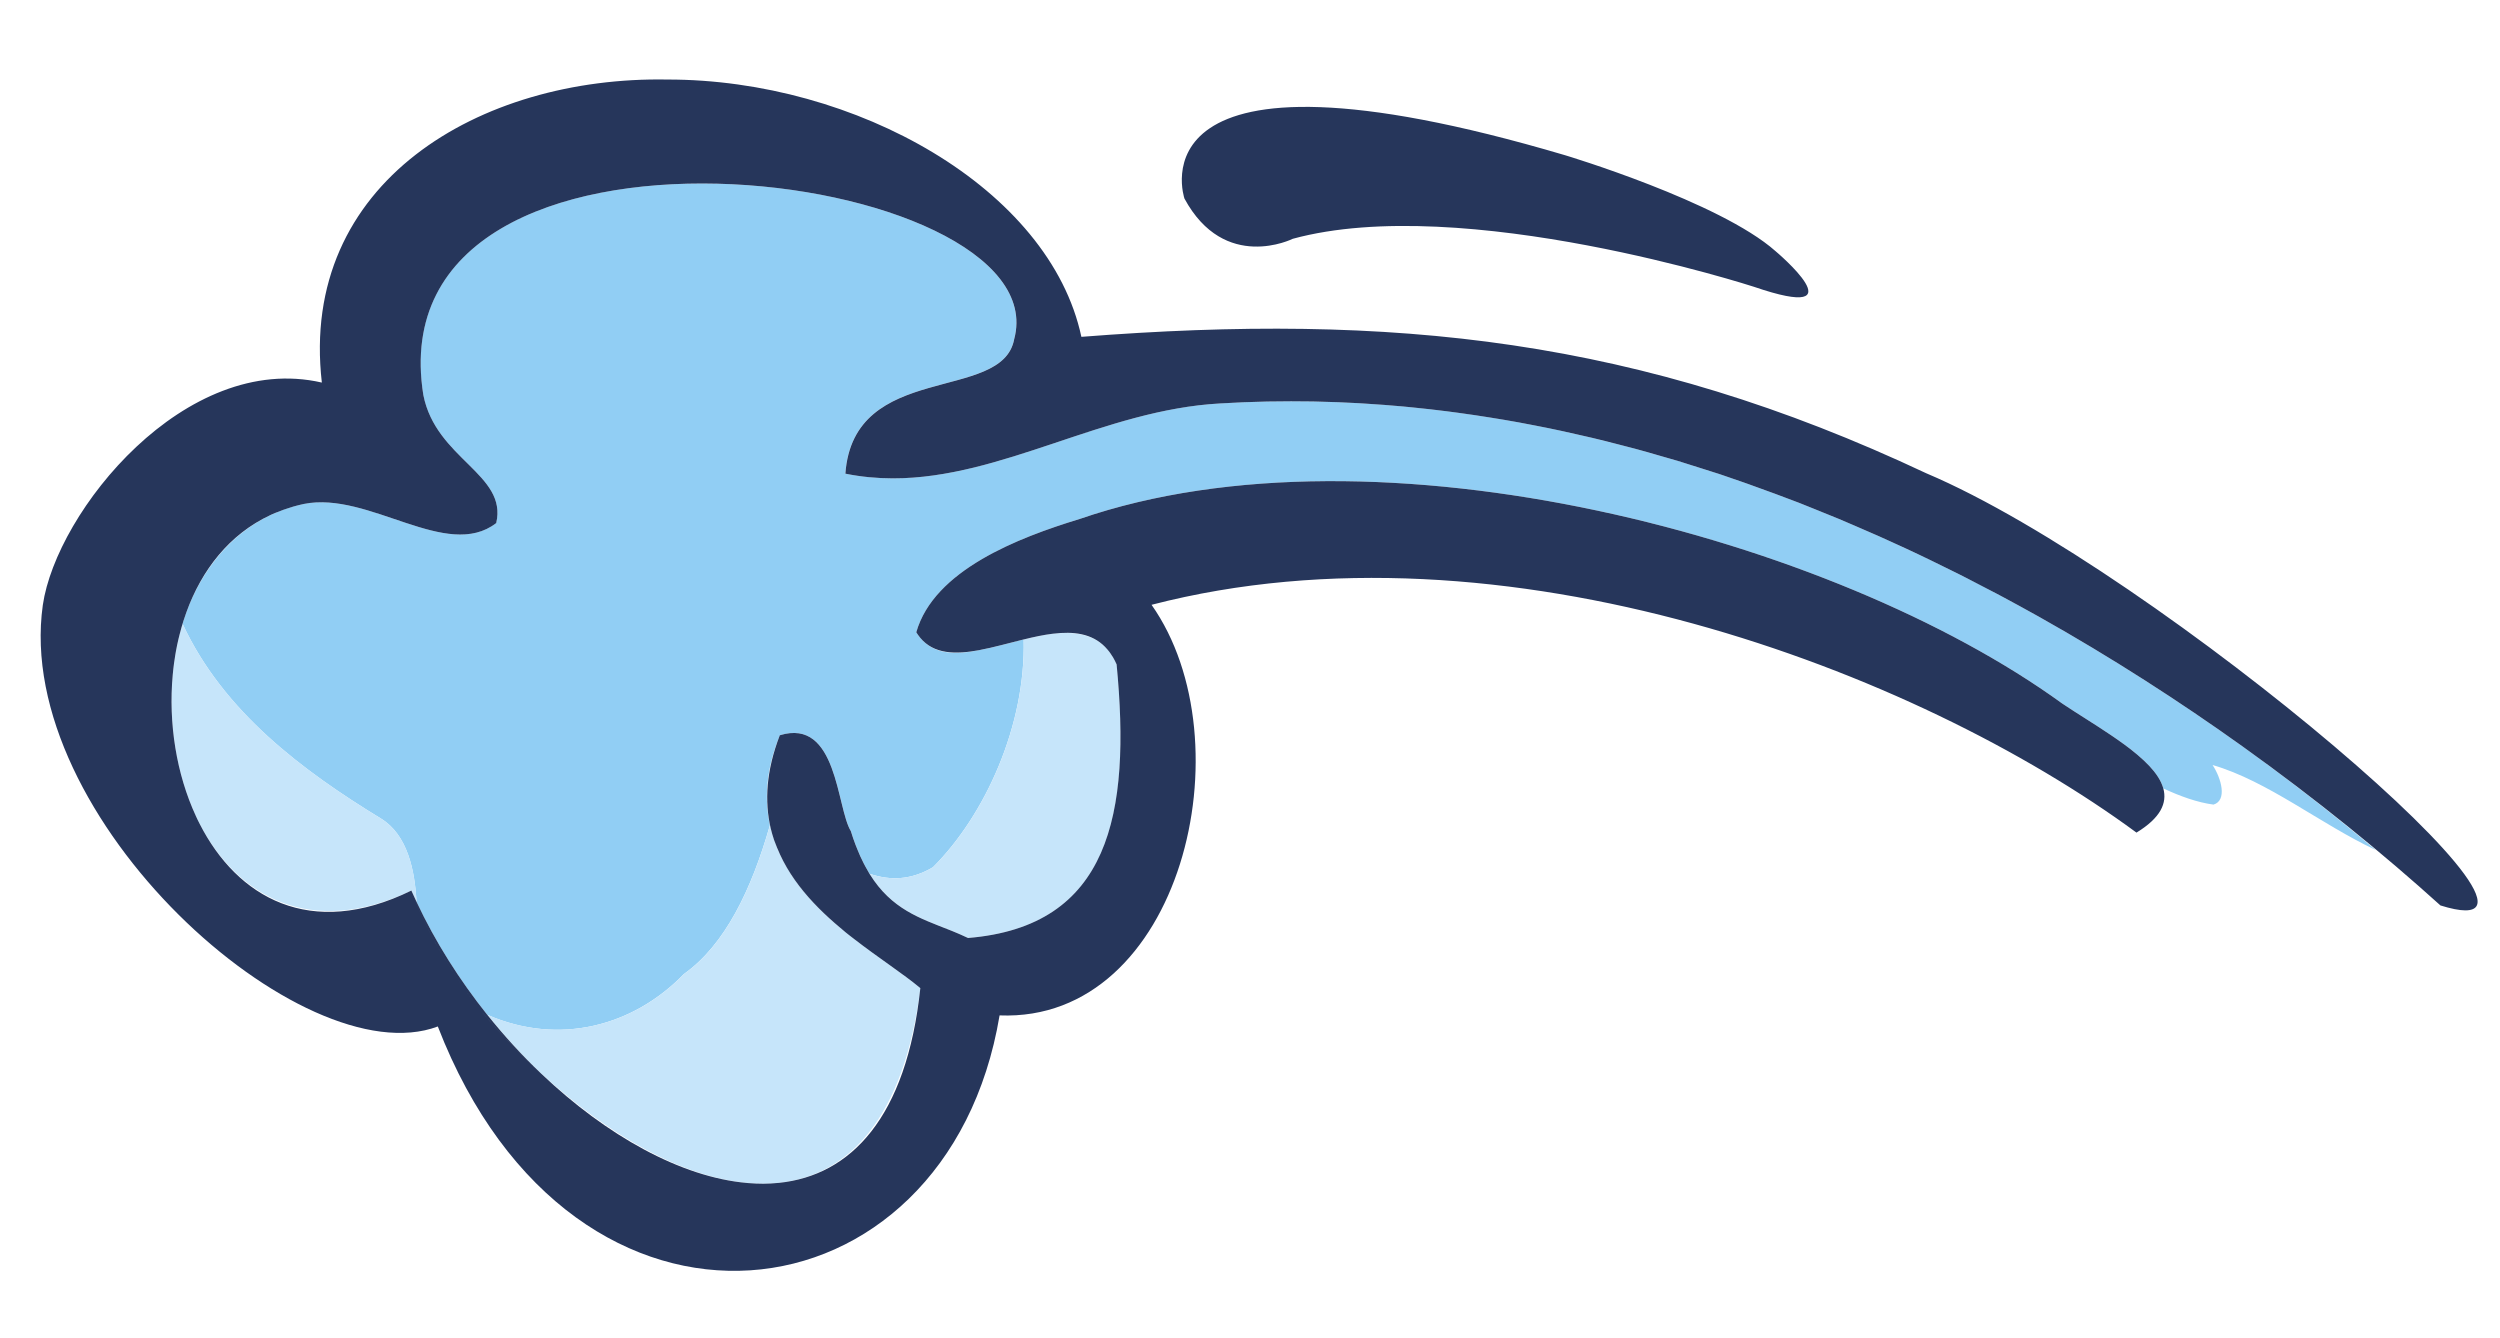 <?xml version="1.0" encoding="utf-8"?>
<!-- Generator: Adobe Illustrator 17.0.0, SVG Export Plug-In . SVG Version: 6.00 Build 0)  -->
<!DOCTYPE svg PUBLIC "-//W3C//DTD SVG 1.1//EN" "http://www.w3.org/Graphics/SVG/1.1/DTD/svg11.dtd">
<svg version="1.1" id="Layer_1" xmlns="http://www.w3.org/2000/svg" xmlns:xlink="http://www.w3.org/1999/xlink" x="0px" y="0px"
	 width="75px" height="40.125px" viewBox="0 0 75 40.125" style="enable-background:new 0 0 75 40.125;" xml:space="preserve">
<path id="color3" style="fill:#91CEF4;" d="M61.167,18.501c2.185,1.227,4.229,2.547,6.102,3.886c1.449,1.04,2.788,2.09,4.002,3.113
	c-1.665-0.783-3.236-2.067-4.894-2.55c0.266,0.404,0.445,1.062,0.029,1.188c-0.481-0.063-0.996-0.248-1.506-0.485
	c-0.016-0.056-0.036-0.111-0.062-0.167c0-0.002-0.002-0.004-0.002-0.006c-0.052-0.11-0.122-0.221-0.209-0.331
	c-0.003-0.004-0.007-0.009-0.01-0.013c-0.043-0.053-0.088-0.105-0.137-0.158c-0.001-0.001-0.002-0.002-0.003-0.003
	c-0.102-0.108-0.217-0.216-0.343-0.322c-0.007-0.007-0.014-0.013-0.021-0.018c-0.058-0.049-0.118-0.099-0.18-0.146
	c-0.005-0.004-0.009-0.007-0.013-0.011c-0.066-0.051-0.133-0.102-0.201-0.151c-0.016-0.011-0.031-0.022-0.047-0.033
	c-0.049-0.035-0.098-0.07-0.147-0.105c-0.03-0.021-0.061-0.042-0.091-0.063c-0.03-0.021-0.06-0.042-0.092-0.063
	c-0.497-0.337-1.032-0.66-1.482-0.962c-6.852-4.967-20.532-8.614-29.47-5.531c-1.843,0.562-4.37,1.534-4.901,3.399
	c0.038,0.062,0.078,0.118,0.121,0.168c0.419,0.508,1.054,0.509,1.767,0.368c0.428-0.079,0.883-0.21,1.332-0.32
	c0.066,2.574-1.154,5.268-2.721,6.833c-0.654,0.386-1.273,0.408-1.902,0.195c-0.001-0.002-0.002-0.004-0.004-0.006
	c-0.043-0.07-0.085-0.145-0.125-0.221c-0.016-0.03-0.032-0.061-0.048-0.092c-0.033-0.065-0.065-0.132-0.098-0.202
	c-0.027-0.062-0.054-0.125-0.08-0.19c-0.021-0.052-0.043-0.103-0.064-0.158c-0.048-0.129-0.095-0.264-0.14-0.409
	c-0.433-0.705-0.397-3.408-2.131-2.876c-0.418,1.017-0.468,1.914-0.299,2.698c-0.551,1.934-1.351,3.593-2.579,4.463
	c-1.522,1.57-3.748,2.164-5.902,1.224c-0.83-1.039-1.557-2.184-2.121-3.386c-0.049-0.939-0.266-2.012-1.069-2.502
	c-2.341-1.429-4.725-3.201-5.95-5.842c0.008-0.026,0.015-0.053,0.023-0.079c0.014-0.042,0.028-0.082,0.042-0.123
	c0.016-0.047,0.031-0.095,0.048-0.141c0.473-1.279,1.327-2.35,2.521-2.917c0.016-0.007,0.032-0.015,0.047-0.022
	c0.066-0.03,0.134-0.058,0.202-0.084c0.042-0.017,0.083-0.035,0.126-0.05c0.041-0.015,0.084-0.028,0.126-0.042
	c0.063-0.021,0.126-0.042,0.19-0.061c0.101-0.028,0.204-0.055,0.309-0.077c1.952-0.396,4.29,1.719,5.774,0.573
	c0.345-1.472-1.81-1.917-2.187-3.846c-1.502-9.481,19.127-6.855,17.726-1.669c-0.356,1.919-4.817,0.645-5.064,4.033
	c0.481,0.097,0.954,0.14,1.422,0.141c3.281,0.005,6.331-2.055,9.824-2.248c0.467-0.029,0.933-0.047,1.397-0.057
	c0.026-0.001,0.052,0,0.078-0.001c0.435-0.008,0.869-0.009,1.301-0.001c0.051,0.001,0.101,0.003,0.15,0.004
	c0.405,0.009,0.809,0.024,1.211,0.047c0.073,0.004,0.146,0.009,0.221,0.014c0.375,0.023,0.75,0.051,1.123,0.085
	c0.095,0.009,0.188,0.019,0.283,0.028c0.349,0.035,0.696,0.074,1.043,0.118c0.113,0.014,0.227,0.03,0.34,0.045
	c0.323,0.044,0.646,0.092,0.969,0.144c0.13,0.021,0.261,0.042,0.391,0.064c0.302,0.052,0.602,0.107,0.9,0.165
	c0.146,0.028,0.29,0.056,0.436,0.086c0.28,0.058,0.56,0.119,0.839,0.183c0.158,0.036,0.317,0.071,0.475,0.108
	c0.263,0.063,0.522,0.129,0.783,0.196c0.169,0.044,0.339,0.086,0.509,0.132c0.246,0.067,0.491,0.138,0.735,0.208
	c0.178,0.051,0.356,0.101,0.533,0.153c0.237,0.072,0.474,0.148,0.71,0.224c0.179,0.057,0.358,0.111,0.536,0.17
	c0.29,0.096,0.576,0.197,0.863,0.298c0.273,0.097,0.545,0.195,0.815,0.296c0.241,0.09,0.482,0.179,0.722,0.272
	c0.17,0.066,0.338,0.136,0.508,0.204c0.232,0.093,0.465,0.186,0.694,0.282c0.158,0.066,0.314,0.135,0.472,0.202
	c0.241,0.104,0.483,0.207,0.722,0.314c0.141,0.063,0.279,0.127,0.419,0.19c0.257,0.117,0.513,0.235,0.767,0.355
	c0.118,0.056,0.235,0.113,0.354,0.17c0.277,0.134,0.553,0.269,0.826,0.406c0.093,0.047,0.185,0.093,0.276,0.14
	c0.302,0.154,0.603,0.309,0.899,0.467c0.063,0.033,0.125,0.066,0.188,0.1c0.332,0.178,0.661,0.357,0.985,0.539
	C61.109,18.469,61.138,18.485,61.167,18.501z"/>
<path id="color2" style="fill:#C6E5FA;" d="M23.099,24.756c0.006,0.028,0.017,0.054,0.023,0.081c0.028,0.122,0.063,0.24,0.102,0.356
	c0.003,0.009,0.006,0.017,0.01,0.027c0.384,1.137,1.239,2.023,2.142,2.753c0.034,0.027,0.068,0.054,0.102,0.081
	c0.048,0.038,0.097,0.076,0.146,0.113c0.727,0.567,1.462,1.041,1.99,1.476c-0.499,3.897-2.143,5.616-4.24,5.843
	c-0.01,0.001-0.02,0.002-0.029,0.002c-0.145,0.015-0.291,0.023-0.439,0.024c-0.002,0-0.003,0-0.004,0
	c-0.146,0-0.294-0.007-0.442-0.019c-0.013-0.001-0.025-0.002-0.038-0.003c-1.944-0.174-4.158-1.421-6.175-3.274
	c-0.572-0.543-1.119-1.139-1.627-1.774c2.155,0.94,4.381,0.347,5.902-1.224C21.747,28.349,22.548,26.69,23.099,24.756z
	 M27.988,26.017c-0.654,0.386-1.273,0.408-1.902,0.195c0.003,0.004,0.005,0.009,0.008,0.014c0.656,1.053,1.515,1.323,2.392,1.673
	c0.03,0.013,0.06,0.024,0.09,0.036c0.047,0.019,0.094,0.039,0.141,0.059c0.033,0.014,0.065,0.027,0.098,0.042
	c0.076,0.033,0.152,0.067,0.228,0.104c4.244-0.349,4.892-3.702,4.457-8.208c-0.034-0.076-0.07-0.148-0.108-0.213
	c-0.01-0.017-0.022-0.031-0.032-0.048c-0.027-0.043-0.055-0.085-0.084-0.124c-0.035-0.045-0.071-0.087-0.109-0.125
	c-0.004-0.004-0.008-0.009-0.012-0.014c-0.395-0.393-0.95-0.464-1.558-0.397c-0.287,0.035-0.586,0.1-0.887,0.174
	C30.776,21.758,29.556,24.452,27.988,26.017z M11.428,24.555c-2.341-1.429-4.725-3.201-5.95-5.842
	c-0.011,0.038-0.023,0.075-0.034,0.113c-0.02,0.071-0.039,0.142-0.057,0.213c-0.011,0.044-0.023,0.088-0.033,0.133
	c-0.028,0.119-0.053,0.238-0.075,0.359c-0.007,0.041-0.014,0.08-0.021,0.122c-0.014,0.084-0.027,0.168-0.038,0.252
	c-0.007,0.058-0.016,0.113-0.021,0.171c-0.007,0.057-0.012,0.113-0.017,0.171c-0.134,1.453,0.111,2.976,0.695,4.237
	c0.018,0.038,0.034,0.076,0.052,0.112c0.021,0.043,0.043,0.084,0.063,0.125c1.126,2.173,3.329,3.434,6.349,1.997
	c0.05,0.113,0.102,0.226,0.155,0.339C12.447,26.117,12.231,25.045,11.428,24.555z"/>
<path id="color1" style="fill:#26365B;" d="M73.213,27.163c-1.694-1.531-3.695-3.167-5.944-4.776
	c-1.864-1.338-3.911-2.657-6.102-3.886c-0.029-0.016-0.058-0.032-0.087-0.048c-0.324-0.182-0.653-0.361-0.985-0.539
	c-0.063-0.033-0.125-0.066-0.188-0.1c-0.297-0.158-0.598-0.314-0.899-0.467c-0.092-0.047-0.184-0.093-0.276-0.14
	c-0.273-0.137-0.549-0.272-0.826-0.406c-0.118-0.057-0.235-0.114-0.354-0.17c-0.254-0.121-0.51-0.238-0.767-0.355
	c-0.14-0.063-0.278-0.128-0.419-0.19c-0.239-0.107-0.48-0.21-0.722-0.314c-0.157-0.067-0.313-0.136-0.472-0.202
	c-0.229-0.096-0.462-0.189-0.694-0.282c-0.17-0.068-0.338-0.138-0.508-0.204c-0.239-0.093-0.48-0.182-0.722-0.272
	c-0.271-0.101-0.542-0.199-0.815-0.296c-0.287-0.101-0.574-0.202-0.863-0.298c-0.178-0.059-0.357-0.113-0.536-0.17
	c-0.236-0.076-0.473-0.152-0.71-0.224c-0.177-0.053-0.355-0.102-0.533-0.153c-0.244-0.071-0.489-0.142-0.735-0.208
	c-0.17-0.045-0.34-0.088-0.509-0.132c-0.261-0.067-0.521-0.133-0.783-0.196c-0.157-0.038-0.316-0.073-0.475-0.108
	c-0.279-0.064-0.559-0.125-0.839-0.183c-0.146-0.03-0.29-0.058-0.436-0.086c-0.299-0.059-0.599-0.114-0.9-0.165
	c-0.13-0.022-0.261-0.043-0.391-0.064c-0.322-0.052-0.646-0.1-0.969-0.144c-0.113-0.015-0.227-0.031-0.34-0.045
	c-0.347-0.044-0.694-0.083-1.043-0.118c-0.095-0.009-0.188-0.019-0.283-0.028c-0.374-0.034-0.748-0.062-1.123-0.085
	c-0.074-0.005-0.147-0.01-0.221-0.014c-0.402-0.023-0.806-0.038-1.211-0.047c-0.05-0.001-0.1-0.003-0.15-0.004
	c-0.433-0.007-0.866-0.007-1.301,0.001c-0.026,0.001-0.052,0-0.078,0.001c-0.464,0.01-0.93,0.028-1.397,0.057
	c-3.494,0.192-6.542,2.252-9.824,2.248c-0.468-0.001-0.942-0.044-1.422-0.141c0.247-3.388,4.708-2.114,5.064-4.033
	c1.4-5.187-19.228-7.812-17.726,1.669c0.377,1.929,2.532,2.375,2.187,3.846c-1.484,1.146-3.822-0.969-5.774-0.573
	c-0.105,0.023-0.208,0.048-0.309,0.077c-0.065,0.019-0.127,0.04-0.19,0.061c-0.042,0.014-0.085,0.027-0.126,0.042
	c-0.043,0.016-0.085,0.033-0.126,0.05C8.292,15.373,8.225,15.4,8.159,15.43c-0.016,0.007-0.032,0.015-0.047,0.022
	c-1.23,0.575-2.059,1.645-2.521,2.917c-0.017,0.046-0.032,0.094-0.048,0.141c-0.014,0.041-0.029,0.082-0.042,0.123
	c-0.008,0.025-0.017,0.049-0.025,0.074c-0.012,0.039-0.021,0.079-0.032,0.118c-0.02,0.071-0.039,0.142-0.057,0.213
	c-0.011,0.044-0.023,0.088-0.033,0.133c-0.028,0.118-0.053,0.238-0.075,0.359c-0.007,0.041-0.014,0.08-0.021,0.122
	c-0.014,0.084-0.027,0.168-0.038,0.252c-0.008,0.058-0.015,0.113-0.021,0.171c-0.007,0.057-0.012,0.113-0.017,0.171
	c-0.139,1.471,0.108,2.986,0.695,4.237c0.017,0.038,0.035,0.075,0.052,0.112c0.021,0.042,0.042,0.084,0.063,0.125
	c1.12,2.192,3.311,3.486,6.349,1.997c0.05,0.137,0.104,0.271,0.159,0.407c0.475,1.149,1.168,2.254,1.979,3.26
	c0.561,0.658,1.154,1.272,1.764,1.832c1.953,1.855,4.195,3.103,6.175,3.274c0.013,0.001,0.025,0.002,0.038,0.003
	c0.149,0.012,0.296,0.019,0.442,0.019c0.001,0,0.003,0,0.004,0c0.148-0.001,0.294-0.01,0.439-0.024c0.009,0,0.019-0.001,0.029-0.002
	c2.141-0.223,3.825-1.938,4.24-5.843c-0.516-0.431-1.255-0.905-1.99-1.476c-0.049-0.037-0.098-0.075-0.146-0.113
	c-0.034-0.026-0.068-0.055-0.102-0.081c-0.895-0.729-1.743-1.61-2.142-2.753c-0.003-0.01-0.007-0.019-0.01-0.027
	c-0.04-0.116-0.072-0.235-0.102-0.356c-0.184-0.799-0.135-1.716,0.276-2.779c1.733-0.532,1.698,2.171,2.131,2.876
	c0.044,0.146,0.091,0.28,0.14,0.409c0.021,0.056,0.042,0.106,0.064,0.158c0.026,0.065,0.052,0.13,0.08,0.19
	c0.032,0.07,0.065,0.137,0.098,0.202c0.016,0.031,0.032,0.061,0.048,0.092c0.041,0.076,0.083,0.15,0.125,0.221
	c0.001,0.001,0.002,0.004,0.003,0.006c0.003,0.004,0.006,0.009,0.009,0.014c0.656,1.054,1.514,1.324,2.392,1.673
	c0.03,0.013,0.06,0.024,0.09,0.036c0.047,0.019,0.094,0.039,0.141,0.059c0.033,0.014,0.065,0.027,0.098,0.042
	c0.076,0.033,0.152,0.067,0.228,0.104c4.244-0.349,4.892-3.702,4.457-8.208c-0.033-0.077-0.07-0.146-0.108-0.213
	c-0.01-0.017-0.022-0.031-0.032-0.048c-0.027-0.042-0.054-0.085-0.084-0.124c-0.035-0.045-0.072-0.086-0.109-0.125
	c-0.004-0.004-0.008-0.009-0.012-0.014c-0.399-0.406-0.95-0.471-1.558-0.397c-0.287,0.032-0.586,0.093-0.887,0.167
	c-0.453,0.108-0.906,0.243-1.332,0.327c-0.717,0.133-1.358,0.122-1.767-0.368c-0.042-0.051-0.083-0.106-0.121-0.168
	c0.531-1.865,3.059-2.837,4.901-3.399c8.938-3.083,22.619,0.563,29.47,5.531c0.452,0.304,0.987,0.626,1.482,0.962
	c0.031,0.021,0.062,0.041,0.092,0.063c0.03,0.021,0.061,0.041,0.091,0.063c0.05,0.035,0.099,0.07,0.147,0.105
	c0.016,0.011,0.031,0.023,0.047,0.033c0.068,0.05,0.136,0.101,0.201,0.151c0.004,0.004,0.008,0.007,0.013,0.011
	c0.062,0.048,0.122,0.098,0.18,0.146c0.008,0.006,0.015,0.012,0.021,0.018c0.126,0.107,0.242,0.214,0.343,0.322
	c0.001,0.001,0.002,0.002,0.003,0.003c0.049,0.053,0.094,0.105,0.137,0.158c0.003,0.004,0.007,0.009,0.01,0.013
	c0.087,0.11,0.157,0.221,0.209,0.331c0,0.002,0.002,0.004,0.002,0.006c0.025,0.056,0.046,0.111,0.062,0.167l0,0
	c0.12,0.437-0.077,0.881-0.805,1.325c-6.621-4.874-18.992-9.567-29.548-6.834c2.896,4.106,0.894,12.534-4.559,12.318
	c-1.568,9.39-12.764,10.894-16.853,0.332c-4.046,1.525-12.75-6.263-11.85-12.642c0.409-2.813,4.279-7.618,8.371-6.675
	c-0.692-6.01,4.749-9.193,10.362-9.091c5.651-0.005,11.475,3.275,12.424,7.719c9.328-0.729,16.743,0.042,25.342,4.091
	C64.756,17.146,78.296,28.75,73.213,27.163z M23.372,35.486c-0.01,0.001-0.02,0.002-0.029,0.002
	C23.353,35.488,23.362,35.487,23.372,35.486z M14.617,30.442c-0.045-0.021-0.091-0.036-0.137-0.058
	c0.561,0.658,1.154,1.272,1.764,1.832C15.672,31.674,15.125,31.078,14.617,30.442z M22.9,35.513c0.001,0,0.003,0,0.004,0
	C22.903,35.513,22.901,35.513,22.9,35.513z M22.458,35.494c-0.013-0.001-0.025-0.002-0.038-0.003
	C22.433,35.492,22.445,35.493,22.458,35.494z M25.375,27.974c-0.895-0.729-1.743-1.61-2.142-2.753
	C23.617,26.357,24.472,27.243,25.375,27.974z M25.477,28.055c0.048,0.038,0.097,0.076,0.146,0.113
	C25.573,28.131,25.524,28.093,25.477,28.055z M23.122,24.837c0.028,0.122,0.063,0.24,0.102,0.356
	C23.184,25.077,23.151,24.958,23.122,24.837z M33.276,19.546c0.029,0.039,0.057,0.081,0.084,0.124
	C33.333,19.628,33.306,19.585,33.276,19.546z M33.167,19.421c-0.004-0.004-0.008-0.009-0.012-0.014
	C33.159,19.412,33.162,19.417,33.167,19.421z M31.597,19.01c-0.287,0.032-0.586,0.093-0.887,0.167c0,0.002,0,0.005,0,0.007
	C31.011,19.109,31.31,19.045,31.597,19.01z M28.486,27.898c0.03,0.013,0.06,0.024,0.09,0.036
	C28.546,27.923,28.517,27.911,28.486,27.898z M33.392,19.718c0.038,0.065,0.074,0.137,0.108,0.213
	C33.466,19.854,33.43,19.784,33.392,19.718z M26.086,26.212c0.003,0.004,0.006,0.009,0.009,0.014
	C26.092,26.221,26.089,26.216,26.086,26.212L26.086,26.212z M28.717,27.993c0.033,0.014,0.065,0.027,0.098,0.042
	C28.782,28.021,28.75,28.007,28.717,27.993z M46.45,12.843c0.28,0.058,0.56,0.119,0.839,0.183C47.01,12.962,46.73,12.9,46.45,12.843
	z M55.644,15.771c0.241,0.104,0.483,0.207,0.722,0.314C56.127,15.978,55.886,15.875,55.644,15.771z M30.709,19.177
	c-0.453,0.108-0.906,0.243-1.332,0.327c0.428-0.079,0.883-0.21,1.332-0.32C30.709,19.182,30.709,19.179,30.709,19.177z
	 M27.49,18.968c0.038,0.062,0.078,0.118,0.121,0.168C27.568,19.085,27.528,19.03,27.49,18.968z M58.731,17.207
	c-0.273-0.137-0.549-0.272-0.826-0.406C58.183,16.935,58.458,17.07,58.731,17.207z M56.785,16.275
	c0.257,0.117,0.513,0.235,0.767,0.355C57.298,16.51,57.042,16.393,56.785,16.275z M42.372,12.22
	c0.349,0.035,0.696,0.074,1.043,0.118C43.068,12.293,42.721,12.255,42.372,12.22z M53.971,15.083
	c-0.239-0.093-0.48-0.182-0.722-0.272C53.49,14.901,53.731,14.99,53.971,15.083z M44.724,12.527c-0.322-0.052-0.646-0.1-0.969-0.144
	C44.078,12.427,44.401,12.475,44.724,12.527z M45.114,12.591c0.302,0.052,0.602,0.107,0.9,0.165
	C45.716,12.698,45.416,12.643,45.114,12.591z M63.344,22.062c0.031,0.021,0.062,0.041,0.092,0.063
	C63.405,22.103,63.375,22.082,63.344,22.062z M47.764,13.134c0.263,0.063,0.522,0.129,0.783,0.196
	C48.286,13.263,48.026,13.196,47.764,13.134z M64.618,23.136c-0.043-0.053-0.088-0.105-0.137-0.158
	C64.53,23.03,64.575,23.083,64.618,23.136z M64.628,23.148c0.087,0.11,0.157,0.221,0.209,0.331
	C64.785,23.369,64.715,23.259,64.628,23.148z M64.839,23.485c0.025,0.056,0.046,0.111,0.062,0.167l0,0
	C64.885,23.597,64.864,23.541,64.839,23.485z M64.479,22.975c-0.101-0.108-0.217-0.216-0.343-0.322
	C64.262,22.759,64.377,22.866,64.479,22.975z M51.57,14.217c0.29,0.096,0.576,0.197,0.863,0.298
	C52.146,14.415,51.859,14.314,51.57,14.217z M67.269,22.387c-1.864-1.338-3.911-2.657-6.102-3.886
	C63.352,19.728,65.396,21.048,67.269,22.387z M64.114,22.634c-0.058-0.049-0.118-0.099-0.18-0.146
	C63.996,22.535,64.057,22.585,64.114,22.634z M49.791,13.67c-0.244-0.071-0.489-0.142-0.735-0.208
	C49.302,13.528,49.547,13.599,49.791,13.67z M63.526,22.187c0.05,0.035,0.099,0.07,0.147,0.105
	C63.625,22.257,63.576,22.222,63.526,22.187z M63.922,22.477c-0.066-0.051-0.133-0.102-0.201-0.151
	C63.789,22.375,63.856,22.426,63.922,22.477z M54.478,15.287c0.232,0.093,0.465,0.186,0.694,0.282
	C54.943,15.473,54.711,15.38,54.478,15.287z M50.324,13.823c0.237,0.072,0.474,0.148,0.71,0.224
	C50.798,13.972,50.561,13.896,50.324,13.823z M8.159,15.43c-0.016,0.007-0.032,0.015-0.047,0.022
	C8.127,15.445,8.144,15.438,8.159,15.43z M8.361,15.346c0.042-0.017,0.083-0.035,0.126-0.05C8.444,15.311,8.402,15.329,8.361,15.346
	z M8.613,15.254c0.063-0.021,0.126-0.042,0.19-0.061C8.738,15.211,8.676,15.233,8.613,15.254z M26.784,14.348
	c3.281,0.005,6.331-2.055,9.824-2.248C33.114,12.292,30.065,14.352,26.784,14.348z M60.095,17.914
	c0.332,0.178,0.661,0.357,0.985,0.539C60.756,18.271,60.427,18.092,60.095,17.914z M12.497,27.057
	c0.001,0.022,0.003,0.046,0.004,0.068c0.475,1.149,1.168,2.254,1.979,3.26c0.046,0.021,0.091,0.037,0.137,0.058
	C13.787,29.403,13.06,28.259,12.497,27.057z M5.543,18.511c0.016-0.047,0.031-0.095,0.048-0.141
	C5.574,18.416,5.559,18.464,5.543,18.511z M40.966,12.107c0.375,0.023,0.75,0.051,1.123,0.085
	C41.715,12.158,41.341,12.13,40.966,12.107z M5.501,18.634c-0.008,0.025-0.017,0.049-0.025,0.074
	c0.001,0.002,0.001,0.003,0.002,0.004C5.486,18.686,5.493,18.66,5.501,18.634z M25.812,25.691c-0.027-0.062-0.054-0.125-0.08-0.19
	C25.758,25.566,25.784,25.631,25.812,25.691z M36.607,12.1c0.467-0.029,0.933-0.047,1.397-0.057
	C37.54,12.053,37.074,12.071,36.607,12.1z M25.957,25.985c-0.016-0.03-0.032-0.061-0.048-0.092
	C25.925,25.925,25.941,25.955,25.957,25.985z M26.083,26.206c0.001,0.001,0.002,0.004,0.003,0.006h0
	C26.085,26.21,26.084,26.208,26.083,26.206z M40.745,12.093c-0.402-0.023-0.806-0.038-1.211-0.047
	C39.939,12.055,40.343,12.07,40.745,12.093z M39.384,12.042c-0.433-0.008-0.866-0.007-1.301,0.001
	C38.518,12.034,38.951,12.034,39.384,12.042z M25.668,25.343c-0.048-0.129-0.095-0.264-0.14-0.409
	C25.572,25.079,25.62,25.214,25.668,25.343z M59.008,17.347c0.302,0.154,0.603,0.309,0.899,0.467
	C59.61,17.657,59.31,17.501,59.008,17.347z M5.387,19.039c-0.011,0.044-0.023,0.088-0.033,0.133
	C5.364,19.127,5.377,19.083,5.387,19.039z M5.221,19.904c-0.007,0.058-0.016,0.113-0.021,0.171
	C5.206,20.018,5.213,19.962,5.221,19.904z M5.279,19.531c-0.007,0.041-0.014,0.08-0.021,0.122
	C5.266,19.611,5.272,19.571,5.279,19.531z M5.93,24.596c0.021,0.043,0.043,0.084,0.063,0.125C5.972,24.68,5.951,24.638,5.93,24.596z
	 M12.342,26.718c0.05,0.137,0.104,0.271,0.159,0.407c-0.001-0.022-0.003-0.046-0.004-0.068
	C12.443,26.944,12.392,26.831,12.342,26.718z M5.182,20.246c-0.139,1.471,0.108,2.986,0.695,4.237
	C5.293,23.222,5.048,21.699,5.182,20.246z M5.476,18.708c-0.012,0.039-0.021,0.079-0.032,0.118c0.011-0.038,0.023-0.076,0.034-0.113
	C5.477,18.711,5.477,18.71,5.476,18.708z M38.782,7.164c5.107-1.393,13.834,1.439,13.834,1.439c3.25,1.114,0.65-1.068,0.65-1.068
	c-1.672-1.485-6.313-2.878-6.313-2.878c-13.184-3.9-11.42,1.299-11.42,1.299C36.74,8.186,38.782,7.164,38.782,7.164z"/>
</svg>

